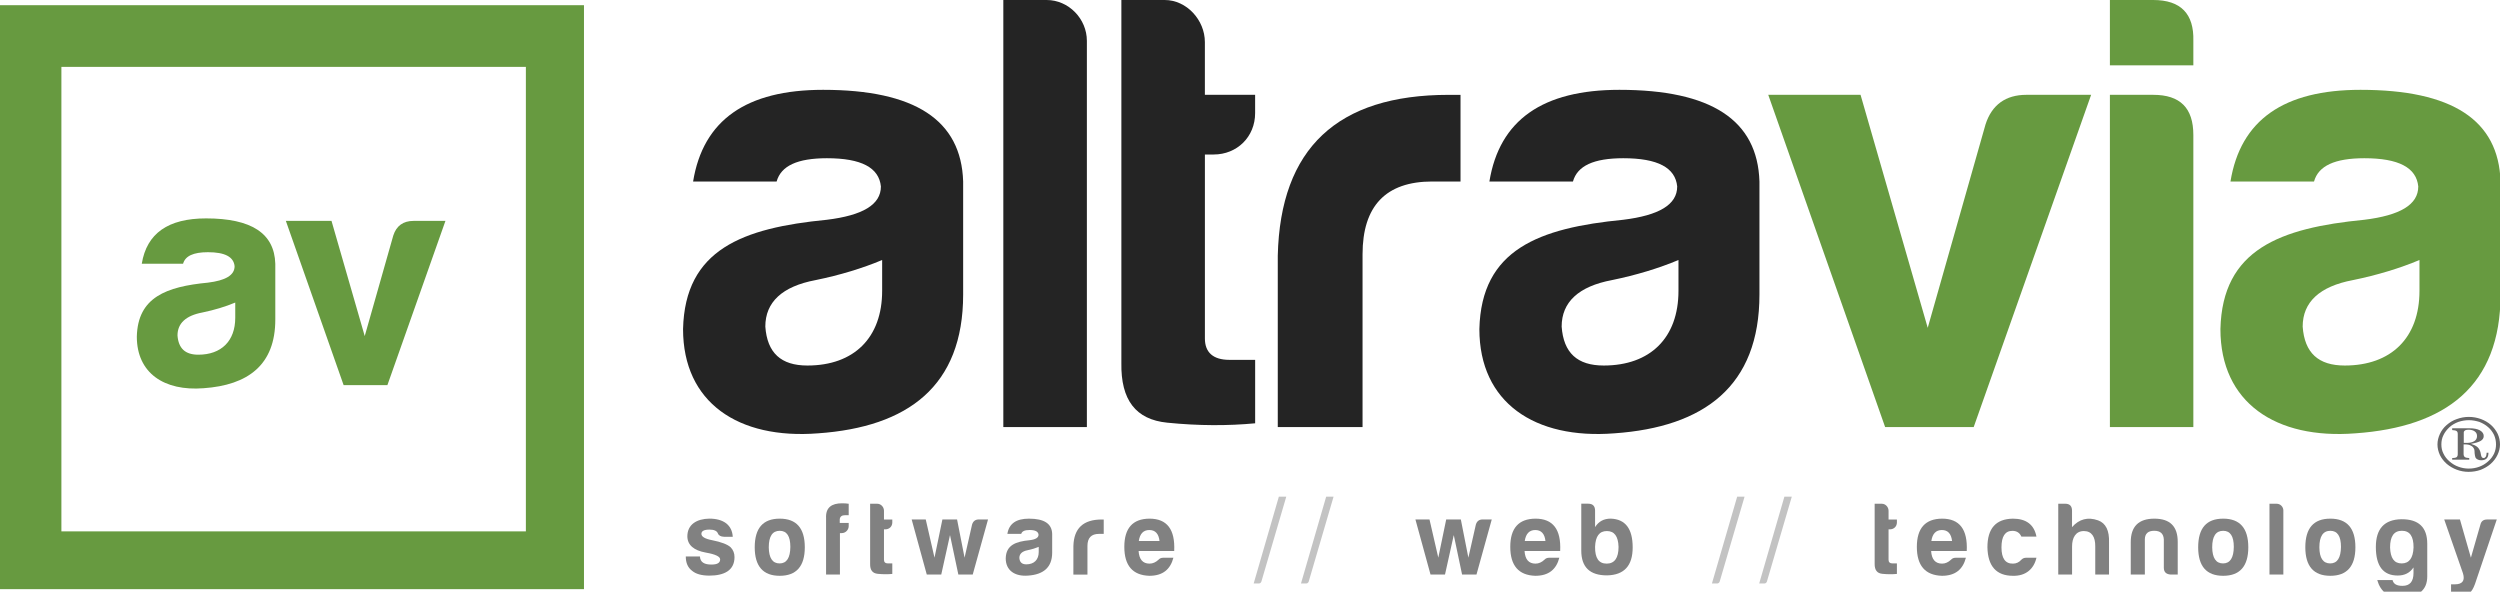 <?xml version="1.0" encoding="utf-8"?>
<!-- Generator: Adobe Illustrator 16.0.0, SVG Export Plug-In . SVG Version: 6.00 Build 0)  -->
<!DOCTYPE svg PUBLIC "-//W3C//DTD SVG 1.1//EN" "http://www.w3.org/Graphics/SVG/1.1/DTD/svg11.dtd">
<svg version="1.1" id="Livello_1" xmlns="http://www.w3.org/2000/svg" xmlns:xlink="http://www.w3.org/1999/xlink" x="0px" y="0px"
	 width="100px" height="23.667px" viewBox="0 0 100 23.667" enable-background="new 0 0 100 23.667" xml:space="preserve">
<g>
	<g>
		<path fill="#679A40" d="M7.323,10.549H5.671C5.87,9.332,6.728,8.736,8.243,8.736c1.813,0,2.732,0.596,2.769,1.813v2.236
			c0,1.813-1.093,2.62-2.869,2.744c-1.578,0.124-2.67-0.607-2.67-2.063c0.037-1.576,1.179-2,2.843-2.16
			c0.708-0.087,1.068-0.298,1.068-0.658c-0.037-0.373-0.385-0.56-1.068-0.56C7.733,10.089,7.41,10.239,7.323,10.549z M9.41,12.71
			v-0.608C9.025,12.264,8.578,12.4,8.094,12.5C7.435,12.623,7.1,12.934,7.1,13.417c0.038,0.521,0.311,0.771,0.832,0.771
			C8.851,14.188,9.41,13.642,9.41,12.71z"/>
		<path fill="#679A40" d="M17.818,8.835l-2.322,6.57h-1.751l-2.311-6.57h1.826l1.329,4.608l1.143-4.024
			c0.124-0.385,0.397-0.583,0.808-0.583L17.818,8.835L17.818,8.835z"/>
	</g>
	<g>
		<path fill="#242424" d="M31.065,7.26h-3.341c0.402-2.462,2.135-3.667,5.2-3.667c3.667,0,5.526,1.206,5.602,3.667v4.521
			c0,3.667-2.211,5.3-5.803,5.552c-3.191,0.25-5.401-1.23-5.401-4.17c0.076-3.19,2.387-4.044,5.753-4.372
			c1.432-0.176,2.161-0.603,2.161-1.332c-0.076-0.753-0.779-1.13-2.161-1.13C31.895,6.331,31.241,6.632,31.065,7.26z M35.286,11.632
			V10.4c-0.778,0.327-1.683,0.604-2.663,0.804c-1.332,0.251-2.01,0.879-2.01,1.859c0.075,1.054,0.627,1.558,1.683,1.558
			C34.156,14.621,35.286,13.515,35.286,11.632z"/>
		<path fill="#242424" d="M43.475,1.633v15.451h-3.342V0h1.733C42.747,0,43.475,0.754,43.475,1.633z"/>
		<path fill="#242424" d="M48.548,6.18h-0.352v7.36c0,0.553,0.326,0.854,0.98,0.854h1.03v2.538
			c-1.081,0.102-2.261,0.102-3.517-0.025c-1.256-0.125-1.859-0.904-1.834-2.387V0h1.733c0.879,0,1.607,0.804,1.607,1.683v2.11h2.01
			v0.728C50.207,5.477,49.478,6.18,48.548,6.18z"/>
		<path fill="#242424" d="M51.111,10.225c0.101-4.296,2.386-6.431,6.832-6.431h0.478V7.26H57.29c-1.856,0-2.788,0.979-2.788,2.914
			v6.908h-3.391V10.225z"/>
		<path fill="#242424" d="M62.918,7.26h-3.342c0.402-2.462,2.136-3.667,5.199-3.667c3.668,0,5.527,1.206,5.603,3.667v4.521
			c0,3.667-2.21,5.3-5.802,5.552c-3.189,0.25-5.401-1.23-5.401-4.17c0.075-3.19,2.388-4.044,5.753-4.372
			c1.432-0.176,2.16-0.603,2.16-1.332c-0.074-0.753-0.777-1.13-2.16-1.13C63.747,6.331,63.094,6.632,62.918,7.26z M67.139,11.632
			V10.4c-0.779,0.327-1.685,0.604-2.662,0.804c-1.332,0.251-2.011,0.879-2.011,1.859c0.075,1.054,0.628,1.558,1.683,1.558
			C66.008,14.621,67.139,13.515,67.139,11.632z"/>
		<path fill="#679A40" d="M83.645,3.793l-4.697,13.289h-3.543L70.73,3.793h3.692l2.687,9.32l2.313-8.139
			c0.251-0.779,0.803-1.181,1.633-1.181H83.645z"/>
		<path fill="#679A40" d="M86.128,0c1.106,0,1.634,0.553,1.606,1.633v0.98h-3.338V0H86.128z M86.128,3.793
			c1.081,0,1.606,0.527,1.606,1.608v11.681h-3.338V3.793H86.128z"/>
		<path fill="#679A40" d="M92.561,7.26h-3.342c0.401-2.462,2.135-3.667,5.2-3.667c3.667,0,5.526,1.206,5.603,3.667v4.521
			c0,3.667-2.211,5.3-5.804,5.552c-3.19,0.25-5.401-1.23-5.401-4.17c0.076-3.19,2.387-4.044,5.754-4.372
			c1.433-0.176,2.16-0.603,2.16-1.332c-0.076-0.753-0.778-1.13-2.16-1.13C93.391,6.331,92.736,6.632,92.561,7.26z M96.779,11.632
			V10.4c-0.777,0.327-1.684,0.604-2.662,0.804c-1.332,0.251-2.01,0.879-2.01,1.859c0.074,1.054,0.629,1.558,1.683,1.558
			C95.648,14.621,96.779,13.515,96.779,11.632z"/>
	</g>
	<g>
		<g>
			<path fill="#818181" d="M28.456,22.582c0.233,0,0.35-0.065,0.35-0.207c0-0.113-0.191-0.205-0.571-0.271
				c-0.487-0.087-0.737-0.305-0.741-0.65c0-0.475,0.375-0.701,0.879-0.709c0.283,0,0.508,0.063,0.674,0.188
				c0.163,0.13,0.25,0.309,0.263,0.538h-0.35c-0.129-0.005-0.213-0.05-0.246-0.138c-0.038-0.096-0.15-0.149-0.333-0.149
				c-0.217,0-0.325,0.058-0.325,0.171c0,0.111,0.141,0.199,0.429,0.253c0.375,0.075,0.62,0.171,0.742,0.285
				c0.103,0.106,0.153,0.239,0.153,0.391c0,0.542-0.425,0.741-1.007,0.741c-0.309,0-0.542-0.066-0.692-0.195
				c-0.167-0.125-0.25-0.316-0.25-0.57h0.566C28.01,22.5,28.185,22.582,28.456,22.582z"/>
			<path fill="#818181" d="M32.192,21.892c0,0.758-0.337,1.14-1.003,1.14s-1-0.382-1-1.14c0-0.768,0.333-1.146,1-1.146
				S32.192,21.125,32.192,21.892z M30.751,21.892c0.005,0.429,0.15,0.645,0.433,0.645c0.284,0,0.426-0.225,0.43-0.662
				c0-0.429-0.142-0.643-0.425-0.643C30.897,21.232,30.751,21.453,30.751,21.892z"/>
			<path fill="#818181" d="M33.672,21.324h-0.075v1.658h-0.554V20.72c-0.021-0.42,0.225-0.588,0.638-0.588
				c0.096,0,0.183,0.005,0.267,0.018v0.458h-0.146c-0.129,0-0.2,0.054-0.212,0.162v0.147h0.358v0.129
				C33.947,21.195,33.822,21.324,33.672,21.324z"/>
			<path fill="#818181" d="M35.417,21.173h-0.058v1.22c0,0.094,0.054,0.144,0.162,0.144h0.171v0.42
				c-0.179,0.017-0.375,0.017-0.583-0.004c-0.209-0.021-0.309-0.15-0.304-0.396v-2.407h0.287c0.146,0,0.267,0.133,0.267,0.279v0.351
				h0.333v0.12C35.692,21.058,35.571,21.173,35.417,21.173z"/>
			<path fill="#818181" d="M39.521,20.779l-0.612,2.203h-0.575L38,21.403l-0.35,1.579h-0.579l-0.604-2.203h0.563l0.35,1.528
				l0.316-1.528h0.587l0.3,1.528l0.3-1.325c0.042-0.137,0.134-0.204,0.271-0.204L39.521,20.779L39.521,20.779z"/>
			<path fill="#818181" d="M40.849,21.354h-0.554c0.066-0.409,0.354-0.608,0.863-0.608c0.608,0,0.916,0.199,0.929,0.608v0.75
				c0,0.606-0.367,0.879-0.962,0.92c-0.529,0.042-0.896-0.204-0.896-0.69c0.013-0.528,0.396-0.672,0.955-0.726
				c0.237-0.028,0.358-0.099,0.358-0.221c-0.013-0.125-0.129-0.187-0.358-0.187C40.987,21.201,40.879,21.25,40.849,21.354z
				 M41.549,22.078v-0.203c-0.129,0.054-0.279,0.099-0.442,0.133c-0.22,0.041-0.333,0.146-0.333,0.309
				c0.013,0.174,0.105,0.257,0.28,0.257C41.362,22.573,41.549,22.391,41.549,22.078z"/>
			<path fill="#818181" d="M42.936,21.845c0.017-0.713,0.396-1.065,1.133-1.065h0.08v0.575h-0.188c-0.309,0-0.463,0.161-0.463,0.482
				v1.146h-0.563L42.936,21.845L42.936,21.845z"/>
			<path fill="#818181" d="M45.973,23.032c-0.667-0.021-1-0.409-1-1.157c0-0.75,0.337-1.125,1.007-1.129
				c0.701,0,1.029,0.43,0.988,1.293h-1.424c0.021,0.336,0.167,0.506,0.437,0.506c0.129,0,0.25-0.053,0.359-0.156
				c0.05-0.055,0.112-0.079,0.188-0.079h0.408C46.814,22.773,46.515,23.032,45.973,23.032z M45.552,21.641h0.829
				c-0.033-0.292-0.17-0.44-0.408-0.44C45.735,21.201,45.594,21.35,45.552,21.641z"/>
			<path fill="#C3C3C3" d="M50.147,23.339l1.007-3.473h0.297l-0.996,3.398c-0.021,0.049-0.054,0.074-0.095,0.074H50.147z"/>
			<path fill="#C3C3C3" d="M52.039,23.339l1.008-3.473h0.296l-0.995,3.398c-0.021,0.049-0.055,0.074-0.097,0.074H52.039z"/>
			<path fill="#818181" d="M59.67,20.779l-0.611,2.203h-0.576l-0.332-1.579L57.8,22.982h-0.579l-0.604-2.203h0.563l0.352,1.528
				l0.316-1.528h0.586l0.301,1.528l0.3-1.325c0.042-0.137,0.134-0.204,0.271-0.204L59.67,20.779L59.67,20.779z"/>
			<path fill="#818181" d="M61.411,23.032c-0.666-0.021-1-0.409-1-1.157c0-0.75,0.338-1.125,1.009-1.129
				c0.699,0,1.029,0.43,0.987,1.293h-1.425c0.021,0.336,0.166,0.506,0.438,0.506c0.129,0,0.249-0.053,0.357-0.156
				c0.051-0.055,0.113-0.079,0.188-0.079h0.408C62.253,22.773,61.952,23.032,61.411,23.032z M60.99,21.641h0.828
				c-0.031-0.292-0.17-0.44-0.407-0.44S61.032,21.35,60.99,21.641z"/>
			<path fill="#818181" d="M63.803,21.085c0.143-0.229,0.35-0.34,0.625-0.34c0.588,0.021,0.879,0.402,0.879,1.152
				c0,0.734-0.342,1.104-1.023,1.118c-0.688,0.003-1.033-0.327-1.033-0.989v-1.878h0.279c0.183,0,0.273,0.097,0.273,0.279V21.085z
				 M63.803,21.875c-0.005,0.446,0.146,0.67,0.463,0.67c0.315,0,0.476-0.225,0.476-0.67c-0.013-0.426-0.167-0.633-0.468-0.633
				C63.975,21.242,63.818,21.449,63.803,21.875z"/>
			<path fill="#C3C3C3" d="M68.477,23.339l1.01-3.473h0.296l-0.996,3.398c-0.021,0.049-0.056,0.074-0.097,0.074H68.477z"/>
			<path fill="#C3C3C3" d="M70.368,23.339l1.008-3.473h0.296l-0.996,3.398c-0.021,0.049-0.054,0.074-0.096,0.074H70.368z"/>
			<path fill="#818181" d="M75.602,21.173h-0.06v1.22c0,0.094,0.054,0.144,0.162,0.144h0.172v0.42
				c-0.179,0.017-0.377,0.017-0.583-0.004c-0.21-0.021-0.309-0.15-0.307-0.396v-2.407h0.289c0.146,0,0.267,0.133,0.267,0.279v0.351
				h0.334v0.12C75.876,21.058,75.754,21.173,75.602,21.173z"/>
			<path fill="#818181" d="M77.676,23.032c-0.668-0.021-1.002-0.409-1.002-1.157c0-0.75,0.34-1.125,1.01-1.129
				c0.699,0,1.027,0.43,0.986,1.293h-1.425c0.021,0.336,0.167,0.506,0.438,0.506c0.129,0,0.248-0.053,0.357-0.156
				c0.05-0.055,0.111-0.079,0.188-0.079h0.408C78.516,22.773,78.216,23.032,77.676,23.032z M77.254,21.641h0.829
				c-0.034-0.292-0.17-0.44-0.407-0.44C77.438,21.201,77.296,21.35,77.254,21.641z"/>
			<path fill="#818181" d="M80.52,23.032c-0.664,0-1.008-0.382-1.023-1.14c0-0.756,0.337-1.133,1.016-1.146
				c0.535,0,0.852,0.238,0.945,0.717h-0.604c-0.065-0.15-0.185-0.229-0.358-0.229c-0.292,0-0.437,0.222-0.437,0.66
				c0,0.437,0.152,0.658,0.461,0.651c0.131,0,0.244-0.053,0.334-0.156c0.055-0.055,0.117-0.079,0.188-0.079h0.416
				C81.357,22.757,81.031,23.044,80.52,23.032z"/>
			<path fill="#818181" d="M83.355,21.242c-0.33,0-0.472,0.273-0.472,0.611v1.129h-0.553v-2.833h0.278
				c0.185,0,0.273,0.097,0.273,0.279v0.657c0.285-0.323,0.631-0.416,1.042-0.271c0.31,0.113,0.455,0.408,0.438,0.888v1.278h-0.551
				v-1.129C83.814,21.482,83.673,21.242,83.355,21.242z"/>
			<path fill="#818181" d="M86.827,22.982c-0.185-0.013-0.274-0.102-0.274-0.275v-1.133c-0.014-0.229-0.139-0.343-0.384-0.343
				c-0.246,0-0.372,0.113-0.375,0.343v1.408H85.23v-1.296c0-0.628,0.316-0.94,0.945-0.94s0.938,0.313,0.934,0.94v1.296H86.827z"/>
			<path fill="#818181" d="M89.932,21.892c0,0.758-0.338,1.14-1.005,1.14c-0.668,0-1-0.382-1-1.14c0-0.768,0.332-1.146,1-1.146
				C89.594,20.746,89.932,21.125,89.932,21.892z M88.488,21.892c0.006,0.429,0.15,0.645,0.434,0.645c0.282,0,0.426-0.225,0.43-0.662
				c0-0.429-0.142-0.643-0.425-0.643C88.634,21.232,88.488,21.453,88.488,21.892z"/>
			<path fill="#818181" d="M91.334,20.419v2.563h-0.555V20.15h0.289C91.214,20.149,91.334,20.274,91.334,20.419z"/>
			<path fill="#818181" d="M94.216,21.892c0,0.758-0.337,1.14-1.003,1.14s-1-0.382-1-1.14c0-0.768,0.334-1.146,1-1.146
				S94.216,21.125,94.216,21.892z M92.775,21.892c0.002,0.429,0.149,0.645,0.434,0.645c0.282,0,0.424-0.225,0.43-0.662
				c0-0.429-0.143-0.643-0.426-0.643C92.922,21.232,92.775,21.453,92.775,21.892z"/>
			<path fill="#818181" d="M95.034,21.88c0-0.732,0.341-1.099,1.024-1.111c0.687-0.003,1.032,0.32,1.032,0.982v1.304
				c0,0.555-0.353,0.834-1.055,0.846c-0.499,0-0.815-0.233-0.945-0.698h0.613c0.036,0.158,0.167,0.231,0.396,0.231
				c0.293,0,0.441-0.169,0.441-0.513c0,0,0,0.005,0-0.224c-0.143,0.218-0.354,0.324-0.629,0.324
				C95.325,23.023,95.034,22.64,95.034,21.88z M96.542,21.898c0.003-0.445-0.149-0.667-0.467-0.667
				c-0.316,0-0.472,0.222-0.472,0.667c0.014,0.426,0.162,0.639,0.463,0.639S96.525,22.324,96.542,21.898z"/>
			<path fill="#818181" d="M98.195,23.373c0.304,0,0.412-0.149,0.324-0.439l-0.75-2.154h0.629l0.438,1.528l0.383-1.333
				c0.033-0.129,0.121-0.195,0.264-0.195h0.388l-0.871,2.578c-0.134,0.362-0.267,0.487-0.726,0.487
				c-0.142,0-0.217-0.005-0.232-0.017v-0.455H98.195L98.195,23.373z"/>
		</g>
	</g>
	<g>
		<path fill="#676767" d="M98.753,16.676c0.169,0,0.324,0.029,0.48,0.084c0.151,0.055,0.288,0.135,0.404,0.236
			c0.114,0.101,0.202,0.221,0.27,0.357C99.969,17.489,100,17.628,100,17.78c0,0.144-0.036,0.282-0.102,0.419
			c-0.063,0.133-0.159,0.257-0.275,0.36c-0.118,0.102-0.255,0.179-0.4,0.236c-0.149,0.052-0.31,0.079-0.482,0.079
			c-0.16,0-0.319-0.029-0.467-0.084s-0.285-0.135-0.404-0.235c-0.118-0.105-0.211-0.224-0.274-0.354
			c-0.061-0.135-0.097-0.273-0.097-0.425c0-0.144,0.036-0.284,0.097-0.417c0.063-0.135,0.151-0.257,0.27-0.358
			c0.122-0.105,0.249-0.186,0.406-0.238C98.425,16.706,98.589,16.676,98.753,16.676z M98.753,16.807
			c-0.143,0-0.282,0.025-0.417,0.069c-0.135,0.051-0.257,0.12-0.359,0.213c-0.102,0.097-0.184,0.2-0.238,0.315
			c-0.06,0.118-0.084,0.24-0.084,0.375c0,0.129,0.024,0.251,0.084,0.366c0.055,0.118,0.137,0.222,0.244,0.314
			c0.104,0.09,0.219,0.162,0.354,0.21c0.131,0.049,0.268,0.074,0.413,0.074c0.151,0,0.291-0.025,0.423-0.074
			c0.129-0.048,0.245-0.117,0.348-0.21c0.109-0.093,0.184-0.196,0.242-0.314c0.053-0.118,0.078-0.244,0.078-0.366
			c0-0.133-0.025-0.257-0.078-0.379c-0.059-0.122-0.137-0.228-0.235-0.312c-0.104-0.093-0.222-0.16-0.356-0.213
			C99.031,16.833,98.896,16.807,98.753,16.807z M98.092,17.131h0.695c0.17,0,0.312,0.029,0.408,0.082
			c0.105,0.061,0.154,0.137,0.154,0.229c0,0.08-0.04,0.146-0.125,0.196c-0.082,0.046-0.21,0.086-0.387,0.115
			c0.109,0.034,0.189,0.072,0.252,0.122c0.058,0.049,0.102,0.12,0.127,0.207c0.008,0.022,0.015,0.059,0.021,0.099
			c0.011,0.095,0.051,0.141,0.104,0.141c0.04,0,0.067-0.021,0.091-0.055c0.021-0.037,0.033-0.088,0.033-0.157h0.072v0.017
			c0,0.095-0.025,0.164-0.072,0.213c-0.048,0.046-0.118,0.071-0.217,0.071c-0.053,0-0.099-0.009-0.133-0.027
			c-0.042-0.017-0.073-0.044-0.093-0.078c-0.017-0.04-0.031-0.101-0.037-0.177c0-0.071-0.007-0.122-0.013-0.147
			c-0.025-0.069-0.067-0.124-0.131-0.153c-0.055-0.036-0.137-0.053-0.242-0.053h-0.055v0.388c0,0.057,0.019,0.092,0.048,0.119
			c0.032,0.021,0.089,0.036,0.178,0.04v0.063h-0.683v-0.063c0.084,0,0.146-0.015,0.179-0.037c0.027-0.025,0.044-0.063,0.044-0.118
			v-0.805c0-0.062-0.017-0.101-0.044-0.118c-0.033-0.025-0.088-0.038-0.179-0.042v-0.071H98.092z M98.551,17.716
			c0.021,0,0.038,0,0.053,0c0.021,0,0.045,0,0.065,0c0.131,0,0.231-0.024,0.308-0.073c0.067-0.044,0.104-0.111,0.104-0.2
			c0-0.08-0.027-0.139-0.091-0.186c-0.06-0.046-0.147-0.069-0.253-0.069c-0.059,0-0.107,0.011-0.137,0.027
			c-0.031,0.025-0.049,0.051-0.049,0.084V17.716L98.551,17.716z"/>
	</g>
	<path fill="#679A40" d="M0,0.208v23.358h23.359V0.208H0z M21.035,21.255H2.456V2.675h18.579V21.255z"/>
</g>
</svg>
